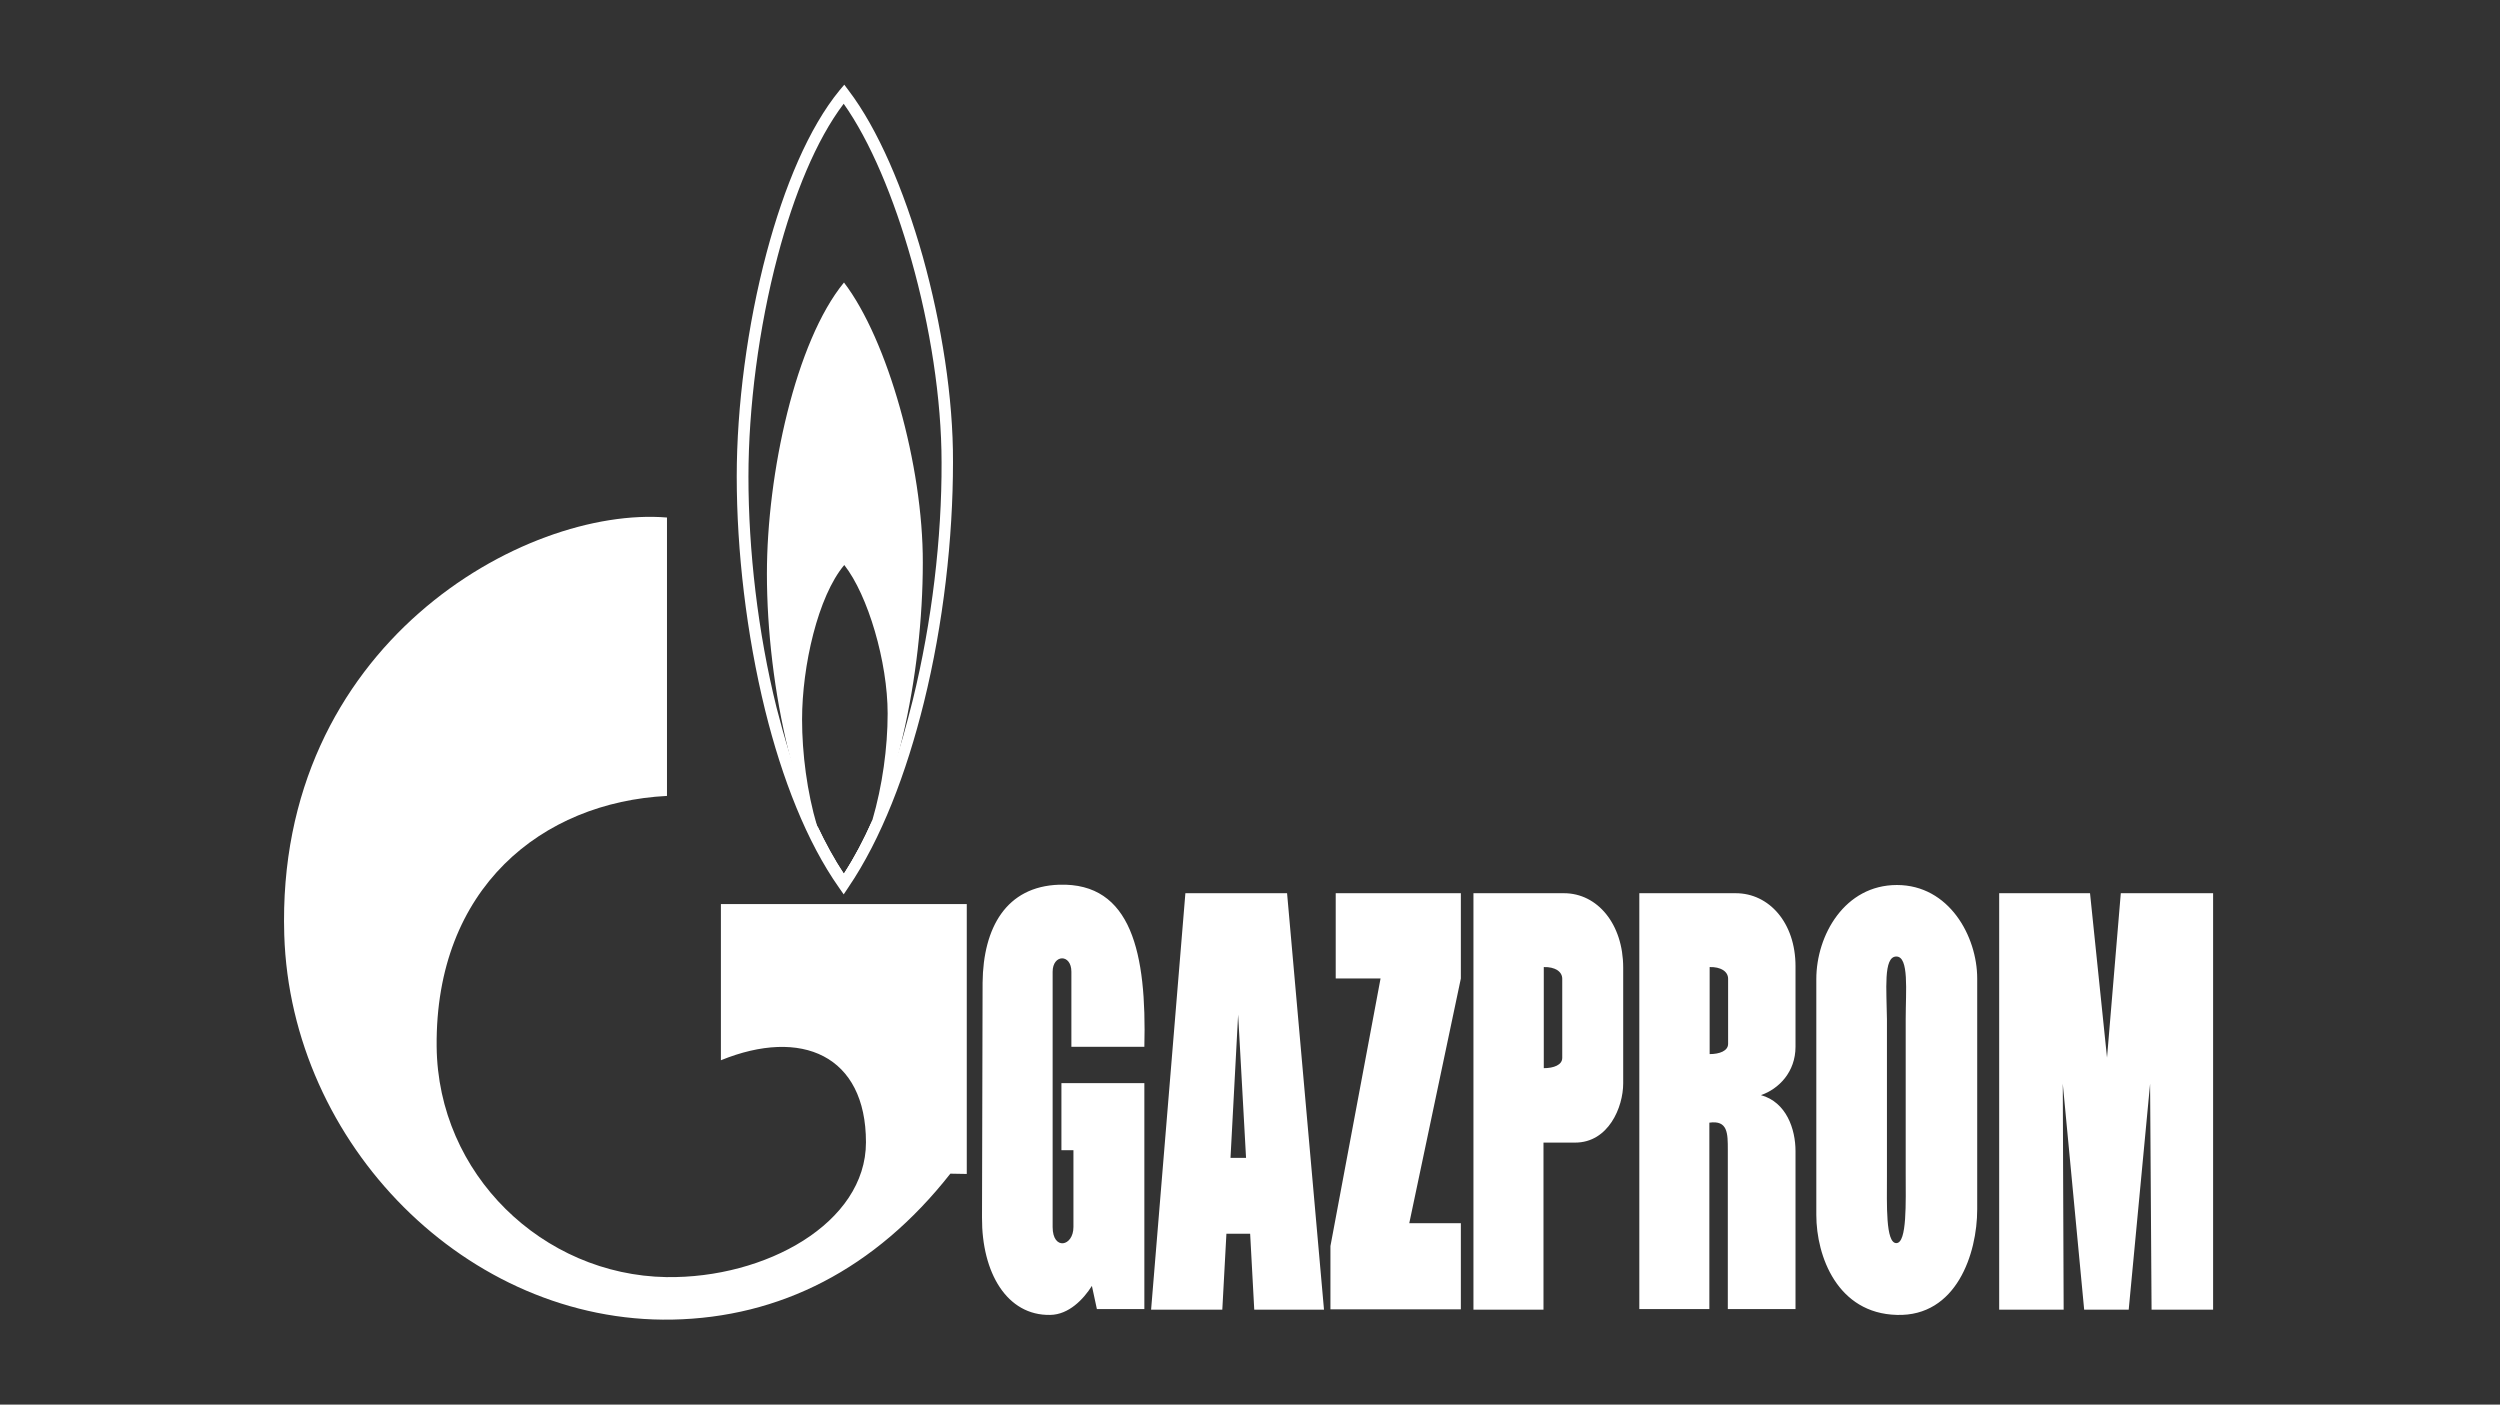 <?xml version="1.0" encoding="UTF-8"?> <!-- Generator: Adobe Illustrator 26.1.0, SVG Export Plug-In . SVG Version: 6.00 Build 0) --> <svg xmlns="http://www.w3.org/2000/svg" xmlns:xlink="http://www.w3.org/1999/xlink" id="Layer_1" x="0px" y="0px" viewBox="0 0 853.1 479.3" style="enable-background:new 0 0 853.1 479.3;" xml:space="preserve"><rect x="0" y="0" width="853.1" height="479.3" fill="#333333" stroke="none"/> <style type="text/css"> .st0{fill-rule:evenodd;clip-rule:evenodd;fill:#FFFFFF;} .st1{fill:#FFFFFF;} </style> <g> <path class="st0" d="M227.6,176.6v95c-42.7,2.2-79.1,31.4-78.6,85.5c0.4,43.6,36.2,78,78.4,78.7c33.8,0.5,68.1-18.4,68.1-46 c0-29.7-22-39.2-49.5-28v-53.3h83.9v92.1l-5.6-0.1c-25.7,32.7-58.3,49.1-94.9,49.8C159.5,451.6,99.2,390.5,97,319 C94,220,179.1,172.6,227.6,176.6L227.6,176.6z"></path> <path class="st0" d="M682,304.8h31.2l5.8,56.1l4.7-56.1h31.5v142.1h-21l-0.5-77.1l-7.3,77.1h-15.2l-7.3-77.1l0.3,77.1h-22V304.8 L682,304.8z M647.3,302c17.8,0,27.4,17.5,27.4,31.9v78.8c0,15.1-7.1,36.6-27.4,36c-20.3-0.5-27.5-20-27.5-34.1v-80.5 C619.8,319.1,629.5,302,647.3,302L647.3,302z M647.1,326.4c4.4,0,3.2,11.7,3.2,21.3v52.5c0,10.1,0.5,24-3.2,24 c-3.7,0-3.2-13.3-3.2-22.8v-53.6C643.8,337.9,642.6,326.4,647.1,326.4L647.1,326.4z M559.5,304.8h32.8c11.4,0,20.4,10.1,20.4,24.9 v27.5c0,8.6-5.7,14.4-11.8,16.5c8.7,2.4,11.8,11.6,11.8,19.1l0,53.9h-23.1v-54.3c0-5.7,0-10.2-6.3-9.3v63.6h-23.9V304.8 L559.5,304.8z M583.4,330c3.8-0.1,6.3,1.5,6.3,4v22.2c0,2.4-2.9,3.5-6.3,3.5V330L583.4,330z M502.9,304.8h30.8 c11.4,0,20.2,10.5,20.2,25.4v39.5c0,8.1-5,20.2-16.4,20.2h-10.8v57h-23.9V304.8L502.9,304.8z M526.8,330c3.8-0.1,6.3,1.5,6.3,4v27 c0,2.4-2.9,3.5-6.3,3.5V330L526.8,330z M455.8,304.8h42.7v29.1l-17.6,83.5h17.6v29.4H454v-21.6l17.1-91.3h-15.3V304.8L455.8,304.8z M404.5,304.8h34.7l12.6,142.1H428l-1.4-25.9h-8.1l-1.4,25.9h-24.3L404.5,304.8L404.5,304.8z M425.2,395.1l-2.7-48.9l-2.6,48.9 H425.2L425.2,395.1z M361.4,301.9c24.8-0.8,29.9,23.5,29.1,55.3h-24.9v-25.6c0-6.2-6.4-6-6.4,0v87.1c0,8.1,7.1,6.7,7.1,0v-26.2 h-4.1l0-22.9h28.3v77.1h-16.2l-1.7-7.9c-2.9,4.6-7.9,9.8-14.2,9.9c-14.8,0.3-23.4-14.4-23.3-33.2l0.2-80.2 C335.5,316.5,343.4,302.5,361.4,301.9L361.4,301.9z"></path> <path class="st1" d="M314.9,87.6c-6.5-23-15.4-43.7-25.3-56.7l-1.5-2l-1.6,1.9c-10.5,12.8-18.9,32.9-24.9,55.4 c-6.6,24.8-10.2,52.6-10.2,76.4c0,25.3,3.3,53.8,9.7,79.8c5.8,23.4,14.2,44.9,25.2,60.5l1.6,2.3l1.6-2.4 c11.2-16.5,19.8-38.9,25.8-63.2c6.6-26.7,9.9-55.8,9.9-81.9C325.3,135.8,321.3,110.6,314.9,87.6z M311.5,238.8 c-1.1,4.3-2.2,8.6-3.4,12.8c-3,10.1-6.4,19.6-10.3,28.3c-3,6.7-6.3,12.8-9.8,18.4c-3.3-4.9-6.3-10.4-9.1-16.4 c-3.7-7.8-6.9-16.4-9.7-25.5c-1.5-4.8-2.9-9.8-4.2-14.9c-6.4-25.7-9.6-53.8-9.6-78.8c0-23.5,3.5-50.9,10-75.4 c5.5-20.8,13.1-39.5,22.5-51.9c9,12.7,17.1,32,23.1,53.3c6.4,22.6,10.3,47.5,10.3,69.1C321.4,183.6,318,212.3,311.5,238.8z"></path> <path class="st0" d="M288,96.4c-16.5,20.1-26.3,65.2-26.3,99.4c0,19.2,2.5,40.8,7.4,60.6c3.9,15.6,9.3,30.1,16.3,41.3 c0.1,0.1,0.2,0.3,0.2,0.4c0.8,1.2,1.5,2.4,2.3,3.5c0,0,0,0.1,0.1,0.1c8.8-12.9,15.5-30.9,20-50.2c4.6-19.5,6.9-40.6,6.9-59.5 C315,158.9,302.9,115.9,288,96.4z M287.9,298.2c-3.3-4.9-6.3-10.4-9.1-16.4c-3.4-11.5-5.1-24.7-5.1-36.3c0-18.2,5.4-42,14.4-52.7 c8.1,10.3,14.8,33.1,14.8,50.7c0,11.6-1.8,24.7-5.2,36.3C294.8,286.5,291.5,292.7,287.9,298.2z"></path> <path class="st0" d="M297.7,279.9c-2.4,8.4-5.7,16-9.8,21.8c0,0,0,0,0,0c-0.8-1.1-1.6-2.3-2.3-3.6c-0.1-0.1-0.2-0.3-0.2-0.4 c-2.6-4.6-4.8-10-6.5-15.9c2.8,5.9,5.8,11.4,9.1,16.4C291.5,292.7,294.8,286.5,297.7,279.9z"></path> </g> </svg> 